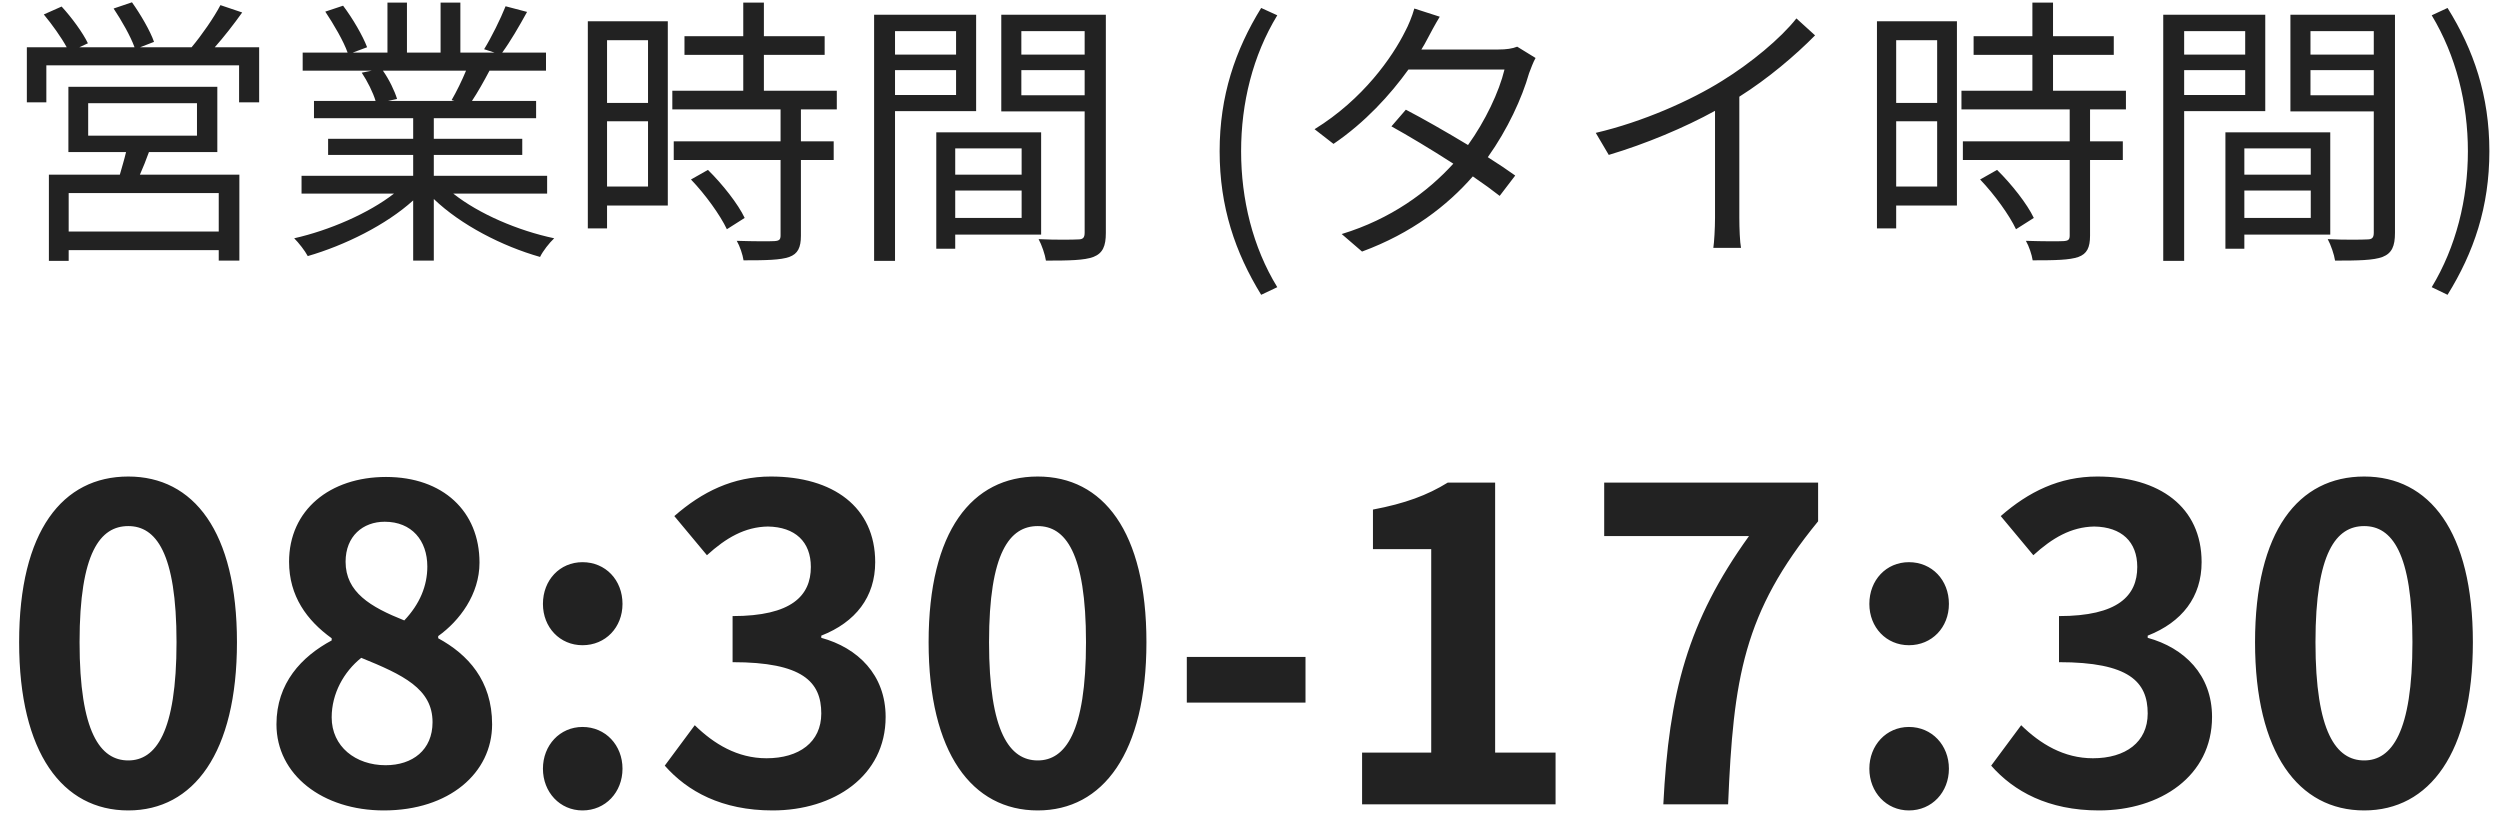 <svg width="115" height="38" viewBox="0 0 115 38" fill="none" xmlns="http://www.w3.org/2000/svg">
<path d="M10.062 10.649H3.159V8.881H10.062V10.649ZM4.056 4.747H9.061V6.242H4.056V4.747ZM9.997 6.996V3.993H3.146V6.996H5.798C5.72 7.334 5.603 7.711 5.512 8.036H2.249V12.001H3.159V11.507H10.062V11.988H11.011V8.036H6.435C6.578 7.711 6.721 7.36 6.851 6.996H9.997ZM9.88 2.173C10.296 1.705 10.751 1.12 11.141 0.574L10.14 0.236C9.841 0.808 9.282 1.614 8.814 2.173H6.448L7.085 1.926C6.916 1.432 6.461 0.652 6.071 0.106L5.226 0.392C5.59 0.938 6.006 1.666 6.188 2.173H3.653L4.043 1.991C3.822 1.523 3.302 0.808 2.834 0.301L2.015 0.665C2.392 1.12 2.821 1.718 3.068 2.173H1.235V4.708H2.132V3.005H10.998V4.708H11.921V2.173H9.88ZM21.437 3.252C21.255 3.694 20.995 4.227 20.774 4.604L20.904 4.643H17.849L18.265 4.552C18.161 4.201 17.901 3.655 17.615 3.252H21.437ZM25.168 8.907V8.088H19.955V7.126H24.024V6.385H19.955V5.436H24.661V4.643H21.71C21.97 4.253 22.256 3.746 22.516 3.252H25.116V2.42H23.101C23.465 1.926 23.881 1.211 24.245 0.548L23.257 0.288C23.023 0.873 22.607 1.718 22.269 2.264L22.75 2.42H21.177V0.119H20.267V2.42H18.72V0.119H17.823V2.42H16.224L16.887 2.173C16.692 1.653 16.224 0.847 15.782 0.262L14.963 0.535C15.353 1.12 15.808 1.9 15.99 2.42H13.923V3.252H17.095L16.64 3.343C16.9 3.733 17.16 4.253 17.277 4.643H14.443V5.436H19.006V6.385H15.093V7.126H19.006V8.088H13.871V8.907H18.122C16.952 9.817 15.145 10.597 13.533 10.961C13.741 11.169 14.027 11.533 14.157 11.78C15.86 11.286 17.758 10.35 19.006 9.219V11.988H19.955V9.154C21.203 10.35 23.101 11.325 24.843 11.819C24.973 11.546 25.272 11.169 25.493 10.961C23.829 10.61 22.035 9.843 20.852 8.907H25.168ZM29.809 1.848V4.734H27.924V1.848H29.809ZM27.924 8.582V5.579H29.809V8.582H27.924ZM30.719 0.977H27.04V10.506H27.924V9.453H30.719V0.977ZM31.785 8.257C32.448 8.946 33.137 9.908 33.436 10.545L34.255 10.025C33.956 9.388 33.228 8.465 32.565 7.815L31.785 8.257ZM38.493 5.033V4.175H35.139V2.524H37.934V1.666H35.139V0.119H34.19V1.666H31.486V2.524H34.19V4.175H30.927V5.033H35.906V6.502H30.992V7.36H35.906V10.831C35.906 11.026 35.841 11.078 35.62 11.091C35.412 11.104 34.697 11.104 33.891 11.078C34.034 11.325 34.164 11.715 34.203 11.975C35.256 11.975 35.906 11.962 36.309 11.819C36.699 11.676 36.842 11.39 36.842 10.844V7.36H38.35V6.502H36.842V5.033H38.493ZM43.979 1.432V2.511H41.171V1.432H43.979ZM41.171 4.37V3.226H43.979V4.37H41.171ZM44.902 5.111V0.678H40.209V12.001H41.171V5.111H44.902ZM46.995 6.827V8.036H43.94V6.827H46.995ZM43.94 10.025V8.764H46.995V10.025H43.94ZM47.892 10.792V6.086H43.069V11.442H43.94V10.792H47.892ZM46.982 4.383V3.226H49.894V4.383H46.982ZM49.894 1.432V2.511H46.982V1.432H49.894ZM50.869 0.678H46.059V5.124H49.894V10.701C49.894 10.935 49.816 11.013 49.595 11.013C49.361 11.026 48.568 11.039 47.775 11C47.918 11.26 48.074 11.715 48.113 11.988C49.192 11.988 49.881 11.975 50.297 11.819C50.726 11.65 50.869 11.325 50.869 10.714V0.678ZM58.014 13.561L58.755 13.21C57.624 11.364 57.091 9.167 57.091 6.957C57.091 4.747 57.624 2.563 58.755 0.704L58.014 0.366C56.818 2.303 56.103 4.409 56.103 6.957C56.103 9.518 56.818 11.611 58.014 13.561ZM69.791 2.147C69.57 2.238 69.284 2.277 68.933 2.277H65.384C65.488 2.108 65.579 1.952 65.657 1.796C65.787 1.549 66.021 1.107 66.229 0.769L65.059 0.392C64.968 0.73 64.773 1.198 64.643 1.432C64.058 2.615 62.706 4.565 60.47 5.943L61.341 6.619C62.797 5.631 63.954 4.357 64.786 3.2H69.206C68.959 4.227 68.322 5.566 67.529 6.671C66.515 6.06 65.423 5.436 64.669 5.046L64.006 5.813C64.734 6.216 65.826 6.866 66.853 7.529C65.67 8.829 63.98 10.077 61.718 10.766L62.654 11.572C64.942 10.727 66.58 9.453 67.75 8.114C68.244 8.452 68.673 8.764 68.985 9.011L69.7 8.075C69.375 7.841 68.933 7.542 68.439 7.23C69.349 5.956 70.012 4.513 70.337 3.369C70.415 3.161 70.532 2.849 70.636 2.667L69.791 2.147ZM82.635 0.847C81.907 1.77 80.542 2.901 79.216 3.72C77.786 4.617 75.576 5.605 73.405 6.112L74.003 7.126C75.706 6.619 77.5 5.865 78.891 5.098V10.012C78.891 10.506 78.852 11.156 78.813 11.403H80.087C80.035 11.143 80.009 10.506 80.009 10.012V4.448C81.348 3.603 82.596 2.537 83.493 1.627L82.635 0.847ZM89.109 1.848V4.734H87.224V1.848H89.109ZM87.224 8.582V5.579H89.109V8.582H87.224ZM90.019 0.977H86.34V10.506H87.224V9.453H90.019V0.977ZM91.085 8.257C91.748 8.946 92.437 9.908 92.736 10.545L93.555 10.025C93.256 9.388 92.528 8.465 91.865 7.815L91.085 8.257ZM97.793 5.033V4.175H94.439V2.524H97.234V1.666H94.439V0.119H93.49V1.666H90.786V2.524H93.49V4.175H90.227V5.033H95.206V6.502H90.292V7.36H95.206V10.831C95.206 11.026 95.141 11.078 94.92 11.091C94.712 11.104 93.997 11.104 93.191 11.078C93.334 11.325 93.464 11.715 93.503 11.975C94.556 11.975 95.206 11.962 95.609 11.819C95.999 11.676 96.142 11.39 96.142 10.844V7.36H97.65V6.502H96.142V5.033H97.793ZM103.279 1.432V2.511H100.471V1.432H103.279ZM100.471 4.37V3.226H103.279V4.37H100.471ZM104.202 5.111V0.678H99.509V12.001H100.471V5.111H104.202ZM106.295 6.827V8.036H103.24V6.827H106.295ZM103.24 10.025V8.764H106.295V10.025H103.24ZM107.192 10.792V6.086H102.369V11.442H103.24V10.792H107.192ZM106.282 4.383V3.226H109.194V4.383H106.282ZM109.194 1.432V2.511H106.282V1.432H109.194ZM110.169 0.678H105.359V5.124H109.194V10.701C109.194 10.935 109.116 11.013 108.895 11.013C108.661 11.026 107.868 11.039 107.075 11C107.218 11.26 107.374 11.715 107.413 11.988C108.492 11.988 109.181 11.975 109.597 11.819C110.026 11.65 110.169 11.325 110.169 10.714V0.678ZM112.587 13.561C113.796 11.611 114.511 9.518 114.511 6.957C114.511 4.409 113.796 2.303 112.587 0.366L111.859 0.704C112.977 2.563 113.523 4.747 113.523 6.957C113.523 9.167 112.977 11.364 111.859 13.21L112.587 13.561ZM5.9 37.28C8.9 37.28 10.9 34.64 10.9 29.54C10.9 24.44 8.9 21.92 5.9 21.92C2.88 21.92 0.88 24.42 0.88 29.54C0.88 34.64 2.88 37.28 5.9 37.28ZM5.9 34.98C4.62 34.98 3.66 33.7 3.66 29.54C3.66 25.4 4.62 24.2 5.9 24.2C7.16 24.2 8.12 25.4 8.12 29.54C8.12 33.7 7.16 34.98 5.9 34.98ZM17.657 37.28C20.657 37.28 22.637 35.56 22.637 33.32C22.637 31.3 21.517 30.1 20.157 29.36V29.26C21.137 28.56 22.057 27.34 22.057 25.88C22.057 23.52 20.377 21.94 17.757 21.94C15.177 21.94 13.297 23.46 13.297 25.84C13.297 27.42 14.117 28.54 15.257 29.36V29.46C13.877 30.2 12.717 31.42 12.717 33.32C12.717 35.64 14.837 37.28 17.657 37.28ZM18.597 28.54C17.037 27.92 15.897 27.24 15.897 25.84C15.897 24.66 16.697 24 17.697 24C18.937 24 19.657 24.86 19.657 26.06C19.657 26.94 19.317 27.78 18.597 28.54ZM17.737 35.2C16.357 35.2 15.257 34.34 15.257 33C15.257 31.9 15.817 30.9 16.617 30.26C18.537 31.04 19.897 31.68 19.897 33.22C19.897 34.5 18.977 35.2 17.737 35.2ZM26.795 29.68C27.855 29.68 28.635 28.86 28.635 27.78C28.635 26.68 27.855 25.86 26.795 25.86C25.755 25.86 24.975 26.68 24.975 27.78C24.975 28.86 25.755 29.68 26.795 29.68ZM26.795 37.28C27.855 37.28 28.635 36.44 28.635 35.36C28.635 34.28 27.855 33.44 26.795 33.44C25.755 33.44 24.975 34.28 24.975 35.36C24.975 36.44 25.755 37.28 26.795 37.28ZM35.539 37.28C38.359 37.28 40.739 35.7 40.739 32.98C40.739 31.04 39.459 29.8 37.779 29.34V29.24C39.359 28.62 40.259 27.46 40.259 25.86C40.259 23.32 38.319 21.92 35.459 21.92C33.719 21.92 32.299 22.62 31.019 23.74L32.519 25.54C33.399 24.74 34.259 24.24 35.319 24.22C36.579 24.24 37.299 24.92 37.299 26.08C37.299 27.4 36.419 28.34 33.699 28.34V30.46C36.919 30.46 37.779 31.36 37.779 32.82C37.779 34.14 36.759 34.88 35.259 34.88C33.919 34.88 32.839 34.22 31.959 33.36L30.579 35.22C31.619 36.4 33.199 37.28 35.539 37.28ZM47.736 37.28C50.736 37.28 52.736 34.64 52.736 29.54C52.736 24.44 50.736 21.92 47.736 21.92C44.716 21.92 42.716 24.42 42.716 29.54C42.716 34.64 44.716 37.28 47.736 37.28ZM47.736 34.98C46.456 34.98 45.496 33.7 45.496 29.54C45.496 25.4 46.456 24.2 47.736 24.2C48.996 24.2 49.956 25.4 49.956 29.54C49.956 33.7 48.996 34.98 47.736 34.98ZM54.593 32.32H60.053V30.22H54.593V32.32ZM62.656 37H71.556V34.62H68.776V22.2H66.596C65.656 22.78 64.636 23.16 63.156 23.44V25.26H65.836V34.62H62.656V37ZM76.513 37H79.493C79.733 31.2 80.193 28.18 83.633 23.98V22.2H73.793V24.66H80.453C77.633 28.58 76.773 31.86 76.513 37ZM87.81 29.68C88.87 29.68 89.65 28.86 89.65 27.78C89.65 26.68 88.87 25.86 87.81 25.86C86.77 25.86 85.99 26.68 85.99 27.78C85.99 28.86 86.77 29.68 87.81 29.68ZM87.81 37.28C88.87 37.28 89.65 36.44 89.65 35.36C89.65 34.28 88.87 33.44 87.81 33.44C86.77 33.44 85.99 34.28 85.99 35.36C85.99 36.44 86.77 37.28 87.81 37.28ZM96.554 37.28C99.374 37.28 101.754 35.7 101.754 32.98C101.754 31.04 100.474 29.8 98.794 29.34V29.24C100.374 28.62 101.274 27.46 101.274 25.86C101.274 23.32 99.334 21.92 96.474 21.92C94.734 21.92 93.314 22.62 92.034 23.74L93.534 25.54C94.414 24.74 95.274 24.24 96.334 24.22C97.594 24.24 98.314 24.92 98.314 26.08C98.314 27.4 97.434 28.34 94.714 28.34V30.46C97.934 30.46 98.794 31.36 98.794 32.82C98.794 34.14 97.774 34.88 96.274 34.88C94.934 34.88 93.854 34.22 92.974 33.36L91.594 35.22C92.634 36.4 94.214 37.28 96.554 37.28ZM108.752 37.28C111.752 37.28 113.752 34.64 113.752 29.54C113.752 24.44 111.752 21.92 108.752 21.92C105.732 21.92 103.732 24.42 103.732 29.54C103.732 34.64 105.732 37.28 108.752 37.28ZM108.752 34.98C107.472 34.98 106.512 33.7 106.512 29.54C106.512 25.4 107.472 24.2 108.752 24.2C110.012 24.2 110.972 25.4 110.972 29.54C110.972 33.7 110.012 34.98 108.752 34.98Z" fill="#222222"/>
</svg>
